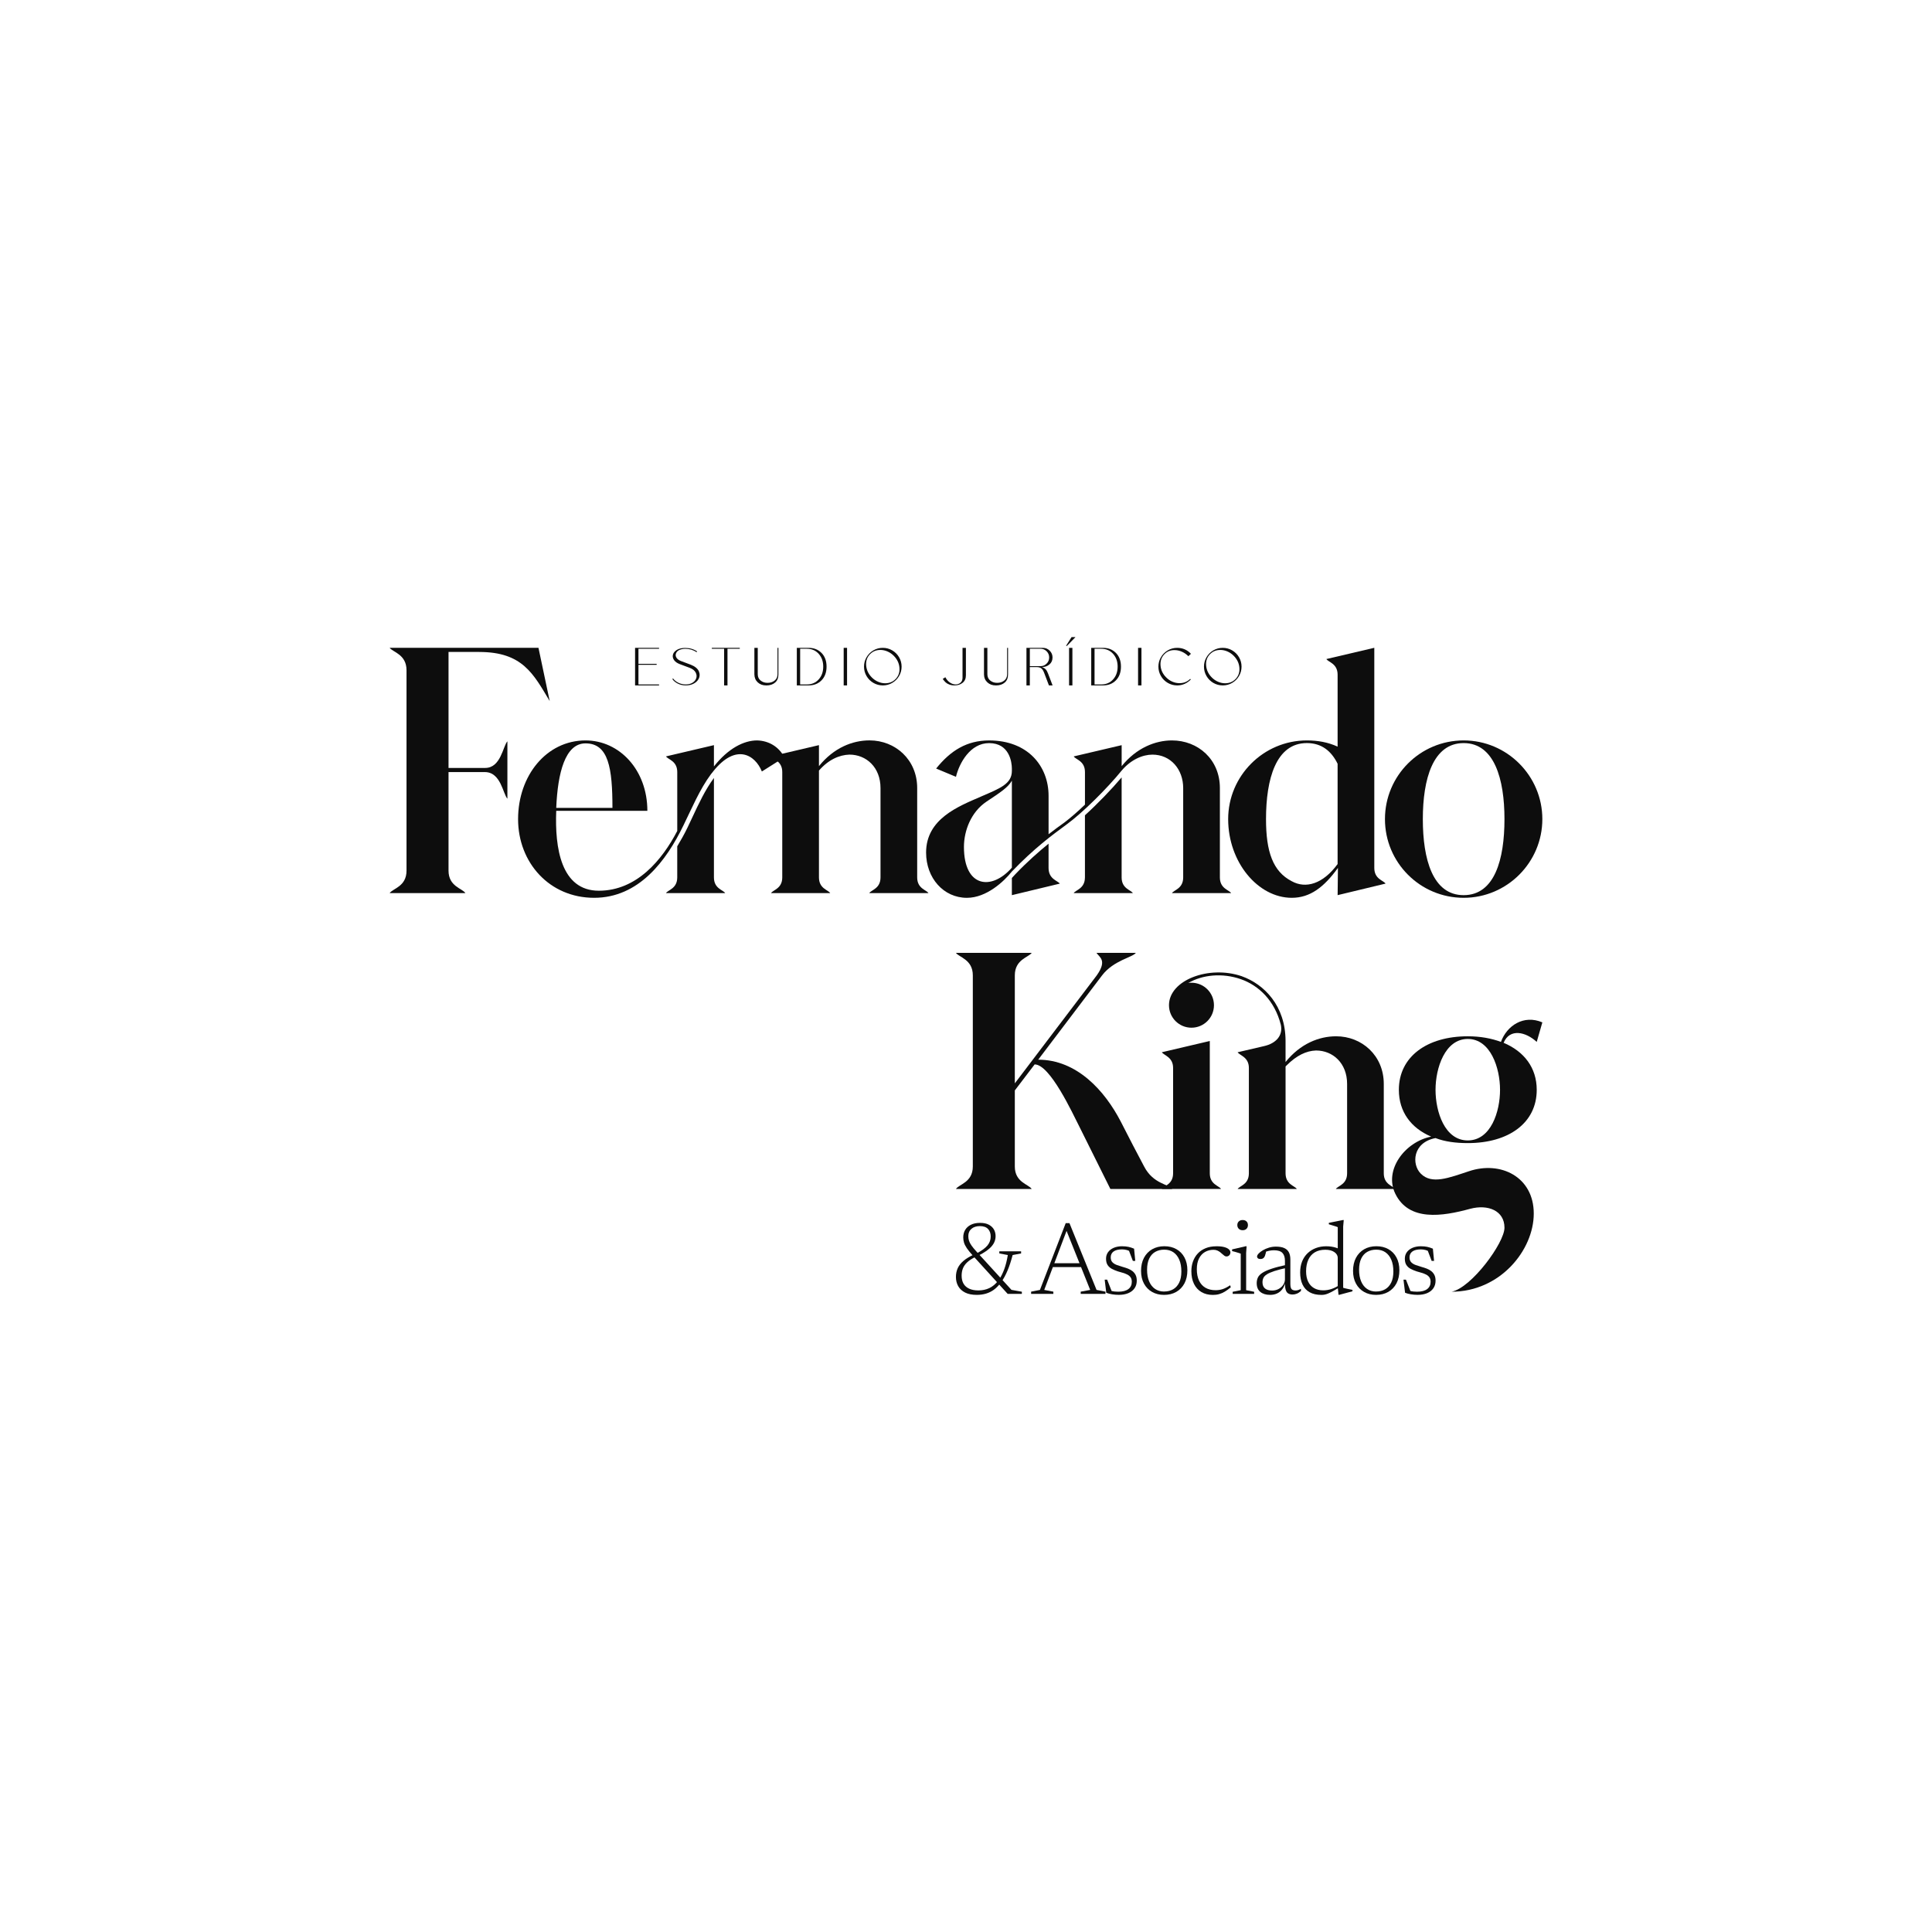 <?xml version="1.0" encoding="UTF-8"?>
<svg xmlns="http://www.w3.org/2000/svg" id="LG1" viewBox="0 0 1080 1080">
  <defs>
    <style>
      .cls-1 {
        fill: #0d0d0d;
      }
    </style>
  </defs>
  <g>
    <path class="cls-1" d="M355.01,383.15v-21h13.41v.51h-11.52v8.43h10.17v.54h-10.17v10.98h11.52v.54h-13.41Z"></path>
    <path class="cls-1" d="M376.1,366.38c.14-1.16.83-2.15,2.07-2.96,1.24-.81,2.84-1.22,4.8-1.22,2.58,0,4.82.65,6.72,1.95l-.27.42c-1.92-1.26-4.03-1.89-6.33-1.89-1.18,0-2.27.21-3.25.63-.99.42-1.66,1.11-2,2.07-.26.78-.15,1.55.33,2.31.48.76,1.31,1.37,2.49,1.83l5.52,2.07c1.14.44,2.09.98,2.87,1.62.77.64,1.31,1.33,1.62,2.05.31.73.45,1.47.42,2.22-.03.75-.24,1.47-.62,2.15-.58,1.04-1.49,1.88-2.73,2.54-1.24.65-2.7.97-4.38.97s-3.12-.33-4.46-1-2.35-1.51-3.04-2.54l.36-.36c.74,1,1.74,1.81,3,2.43,1.26.62,2.64.93,4.14.93,1.4,0,2.59-.29,3.58-.85.99-.57,1.68-1.29,2.08-2.18.54-1.16.51-2.34-.09-3.54-.6-1.2-1.75-2.11-3.45-2.73l-5.46-2.04c-1.42-.54-2.46-1.25-3.12-2.13-.66-.88-.93-1.8-.81-2.76Z"></path>
    <path class="cls-1" d="M404.78,362.66h-6.87v-.51h15.63v.51h-6.87v20.49h-1.89v-20.49Z"></path>
    <path class="cls-1" d="M421.7,377v-14.85h1.89v14.73c0,1.5.53,2.68,1.59,3.54,1.06.86,2.34,1.29,3.84,1.29,1.54.02,2.86-.39,3.96-1.24,1.1-.85,1.65-2.04,1.65-3.58v-14.73h.51v14.85c0,1.96-.61,3.48-1.85,4.54-1.23,1.07-2.85,1.61-4.88,1.61s-3.58-.56-4.81-1.7c-1.23-1.13-1.86-2.61-1.9-4.46Z"></path>
    <path class="cls-1" d="M452.03,383.15h-6.6v-21h6.6c2.94,0,5.34.95,7.21,2.85,1.87,1.9,2.81,4.45,2.81,7.65s-.94,5.75-2.81,7.65-4.27,2.85-7.21,2.85ZM451.01,362.66h-3.72v19.95h3.72c2.72,0,4.93-.93,6.63-2.8,1.7-1.87,2.55-4.25,2.55-7.16s-.85-5.29-2.55-7.17c-1.7-1.88-3.91-2.82-6.63-2.82Z"></path>
    <path class="cls-1" d="M473.51,383.15h-1.89v-21h1.89v21Z"></path>
    <path class="cls-1" d="M484.4,377.91c-.94-1.61-1.41-3.36-1.41-5.26s.47-3.66,1.41-5.26c.94-1.61,2.21-2.88,3.83-3.83,1.61-.94,3.36-1.41,5.27-1.41s3.65.47,5.26,1.41,2.88,2.21,3.83,3.83c.94,1.61,1.41,3.37,1.41,5.26s-.47,3.66-1.41,5.26c-.94,1.61-2.22,2.89-3.83,3.83-1.61.94-3.37,1.41-5.26,1.41s-3.66-.47-5.27-1.41c-1.61-.94-2.89-2.21-3.83-3.83ZM492.14,363.32c-2.28,0-4.18.76-5.7,2.28-1.7,1.68-2.45,3.8-2.25,6.38.2,2.57,1.27,4.83,3.21,6.76,1.04,1.04,2.21,1.83,3.5,2.38,1.29.55,2.6.83,3.92.83,2.3,0,4.21-.76,5.73-2.28,1.7-1.68,2.45-3.8,2.25-6.36-.2-2.56-1.27-4.81-3.21-6.75-1.04-1.04-2.21-1.84-3.51-2.4-1.3-.56-2.61-.84-3.93-.84Z"></path>
    <path class="cls-1" d="M538.06,362.15h1.89v15.36c0,1.78-.6,3.17-1.8,4.15-1.2.99-2.73,1.49-4.59,1.49-1.1,0-2.08-.17-2.94-.51-.86-.34-1.55-.75-2.07-1.25-.52-.49-1.04-1.12-1.56-1.88l1.47-.93c.66,1.26,1.5,2.25,2.54,2.95,1.03.71,2.09,1.07,3.19,1.07s1.97-.33,2.73-.97c.76-.65,1.14-1.58,1.14-2.81v-16.68Z"></path>
    <path class="cls-1" d="M550.06,377v-14.85h1.89v14.73c0,1.5.53,2.68,1.59,3.54,1.06.86,2.34,1.29,3.84,1.29,1.54.02,2.86-.39,3.96-1.24,1.1-.85,1.65-2.04,1.65-3.58v-14.73h.51v14.85c0,1.96-.62,3.48-1.85,4.54-1.23,1.07-2.85,1.61-4.88,1.61s-3.58-.56-4.81-1.7c-1.23-1.13-1.87-2.61-1.91-4.46Z"></path>
    <path class="cls-1" d="M573.79,383.15v-21h9.21c1.48,0,2.75.53,3.79,1.58s1.58,2.32,1.58,3.79c0,1.64-.58,2.95-1.75,3.92s-2.56,1.46-4.16,1.46c.84.28,1.52.69,2.04,1.21.52.53.97,1.32,1.35,2.35l2.55,6.69h-2.04l-2.7-7.08c-.42-1.12-.94-1.93-1.54-2.43-.61-.5-1.54-.75-2.78-.75h-3.66v10.26h-1.89ZM581.66,362.66h-5.97v9.72h5.97c1.34,0,2.48-.48,3.42-1.43.94-.95,1.41-2.09,1.41-3.43s-.47-2.49-1.41-3.44c-.94-.95-2.08-1.42-3.42-1.42Z"></path>
    <path class="cls-1" d="M599,356.15h2.19l-4.74,4.89h-.54l3.09-4.89ZM597.62,383.15v-21h1.86v21h-1.86Z"></path>
    <path class="cls-1" d="M616.6,383.15h-6.6v-21h6.6c2.94,0,5.34.95,7.22,2.85,1.87,1.9,2.8,4.45,2.8,7.65s-.94,5.75-2.8,7.65c-1.87,1.9-4.28,2.85-7.22,2.85ZM615.58,362.66h-3.72v19.95h3.72c2.72,0,4.93-.93,6.63-2.8s2.55-4.25,2.55-7.16-.85-5.29-2.55-7.17-3.91-2.82-6.63-2.82Z"></path>
    <path class="cls-1" d="M638.08,383.15h-1.89v-21h1.89v21Z"></path>
    <path class="cls-1" d="M648.97,377.91c-.94-1.61-1.41-3.36-1.41-5.26s.47-3.66,1.41-5.26c.94-1.61,2.21-2.88,3.82-3.83,1.61-.94,3.37-1.41,5.27-1.41,3.04,0,5.6,1.11,7.68,3.33l-1.44,1.35c-1.06-1.08-2.27-1.92-3.63-2.52-1.36-.6-2.74-.9-4.14-.9-2.24,0-4.08.73-5.52,2.19-1.7,1.68-2.46,3.8-2.27,6.38s1.26,4.83,3.23,6.76c1.02,1.02,2.17,1.8,3.45,2.34,1.28.54,2.59.81,3.93.81,2.38,0,4.37-.8,5.97-2.4l.36.33c-.98,1.04-2.13,1.86-3.44,2.45s-2.71.88-4.18.88c-1.9,0-3.66-.47-5.27-1.41-1.61-.94-2.88-2.21-3.82-3.83Z"></path>
    <path class="cls-1" d="M674.44,377.91c-.94-1.61-1.41-3.36-1.41-5.26s.47-3.66,1.41-5.26c.94-1.61,2.21-2.88,3.82-3.83,1.61-.94,3.37-1.41,5.27-1.41s3.65.47,5.26,1.41c1.61.94,2.88,2.21,3.83,3.83.94,1.61,1.41,3.37,1.41,5.26s-.47,3.66-1.41,5.26c-.94,1.61-2.22,2.89-3.83,3.83-1.61.94-3.37,1.41-5.26,1.41s-3.66-.47-5.27-1.41c-1.61-.94-2.88-2.21-3.82-3.83ZM682.18,363.32c-2.28,0-4.18.76-5.7,2.28-1.7,1.68-2.45,3.8-2.25,6.38.2,2.57,1.27,4.83,3.21,6.76,1.04,1.04,2.21,1.83,3.5,2.38,1.29.55,2.59.83,3.91.83,2.3,0,4.21-.76,5.73-2.28,1.7-1.68,2.45-3.8,2.25-6.36-.2-2.56-1.27-4.81-3.21-6.75-1.04-1.04-2.21-1.84-3.51-2.4-1.3-.56-2.61-.84-3.93-.84Z"></path>
  </g>
  <g>
    <g>
      <path class="cls-1" d="M267.93,364.45h-17.2v64.83h20.51c8.77,0,9.92-12.24,12.4-14.88v32.08c-2.48-2.65-3.64-14.88-12.57-14.88h-20.34v55.08c0,8.93,7.77,9.92,9.43,12.57h-42.34c1.82-2.65,9.43-3.64,9.43-12.57v-111.97c0-8.93-7.61-10.09-9.43-12.57h83.19l6.28,29.77c-9.1-15.22-15.22-27.45-39.36-27.45Z"></path>
      <path class="cls-1" d="M327.31,413.9c19.02,0,34.57,16.54,34.57,39.36h-50.94c-.83,20.67,2.65,44.66,23.82,44.66s35.39-17.2,43.83-33.41v-32.91c0-6.29-5.13-6.95-6.29-8.77l26.79-6.29v11.91c7.94-10.09,16.71-14.55,24.15-14.55,6.62.17,12.24,3.64,15.22,9.43l-12.57,7.94c-3.8-9.43-14.55-15.88-27.12-.17,0,0-.99,1.32-1.32,1.65-6.29,8.43-10.92,19.52-15.38,28.61-9.59,19.85-24.97,40.52-49.95,40.52s-42.51-19.68-42.51-43.99,15.88-43.99,37.71-43.99ZM342.36,451.61c0-22.16-2.15-36.06-15.05-36.06-11.41,0-15.55,16.54-16.37,36.06h31.42ZM405.37,499.24h-33.08c1.16-1.82,6.29-2.48,6.29-8.77v-17.37c1.98-3.31,3.97-6.78,5.79-10.58l2.65-5.62c3.64-7.77,7.28-15.55,12.07-22v55.57c0,6.29,5.13,6.95,6.29,8.77Z"></path>
      <path class="cls-1" d="M519,499.24h-33.08c1.16-1.82,6.29-2.48,6.29-8.77v-49.95c0-11.58-7.94-18.69-17.37-18.69-5.62.17-11.74,2.81-17.04,8.93v59.71c0,6.29,5.13,6.95,6.29,8.77h-33.08c1.16-1.82,6.28-2.48,6.28-8.77v-58.88c0-6.29-5.13-6.95-6.28-8.77l26.79-6.29v11.74c8.27-10.25,18.69-14.39,28.28-14.39,14.39,0,26.63,10.75,26.63,26.63v49.95c0,6.29,5.13,6.95,6.29,8.77Z"></path>
      <path class="cls-1" d="M548.27,445.33c10.75-4.63,17.37-7.11,17.37-14.39v-1.32c0-3.47-1.32-14.22-12.73-14.22-10.58,0-16.71,11.25-18.52,18.85l-11.08-4.63c8.1-10.09,17.2-15.71,29.61-15.71,21.83,0,33.24,14.55,33.24,30.93v21.5c3.14-2.48,5.95-4.46,8.93-6.62,3.47-2.65,7.28-5.95,11.41-9.92v-18.19c0-6.29-5.13-6.95-6.28-8.77l26.79-6.29v11.74c8.27-10.25,18.85-14.39,28.12-14.39,14.55,0,26.79,10.58,26.79,26.63v49.95c0,6.29,5.13,6.95,6.29,8.77h-33.08c1.16-1.82,6.28-2.48,6.28-8.77v-49.95c0-10.42-6.95-18.69-17.2-18.69-5.46,0-12.07,2.81-17.2,8.93-7.94,9.76-21.67,23.49-30.76,30.1-8.1,5.95-18.03,13.23-30.6,26.3-4.46,5.62-14.22,14.72-25.14,14.72-13.07,0-22.82-11.08-22.82-25.3,0-18.85,18.03-25.8,30.6-31.26ZM565.64,485.02v-48.62c-2.15,3.8-6.28,6.45-14.22,11.74-8.6,5.79-12.57,16.21-12.57,25.3,0,22.82,15.55,24.48,26.79,11.58ZM592.43,493.95l-26.79,6.45v-9.59l1.82-1.99c6.95-7.28,13.23-12.73,18.69-17.2v13.56c0,6.29,5.13,7.11,6.29,8.77ZM606.49,490.48v-34.73c7.11-6.45,14.89-14.55,20.51-21.17v55.9c0,6.29,5.13,6.95,6.28,8.77h-33.08c1.16-1.82,6.28-2.48,6.28-8.77Z"></path>
      <path class="cls-1" d="M730.53,413.9c6.12,0,11.74.99,17.2,3.47v-40.19c0-6.29-5.13-6.95-6.28-8.77l26.79-6.29v123.05c0,6.29,5.13,6.95,6.29,8.77l-26.79,6.45.17-15.22c-7.77,10.75-15.55,16.71-25.8,16.71-18.85,0-35.56-19.85-35.56-43.99s19.68-43.99,43.99-43.99ZM747.73,483.03v-56.07c-3.47-7.11-8.93-11.58-17.2-11.58-17.2,0-22.82,20.01-22.82,42.5,0,18.19,3.8,29.27,14.39,34.73,7.77,4.3,17.37,1.65,25.63-9.59Z"></path>
      <path class="cls-1" d="M818.19,413.9c24.31,0,43.99,19.85,43.99,43.99s-19.68,43.99-43.99,43.99-43.99-19.68-43.99-43.99,19.68-43.99,43.99-43.99ZM841.01,457.89c0-22.33-5.62-42.5-22.82-42.5s-22.82,20.18-22.82,42.5,5.46,42.51,22.82,42.51,22.82-20.01,22.82-42.51Z"></path>
      <path class="cls-1" d="M603.51,630.07c-4.13-8.1-16.54-35.06-25.14-35.06l-11.08,14.55v42.51c0,8.93,7.77,9.92,9.43,12.57h-42.34c1.65-2.65,9.43-3.64,9.43-12.57v-106.84c0-8.93-7.77-10.09-9.43-12.57h42.34c-1.65,2.48-9.43,3.64-9.43,12.57v60.37l45.81-60.37c5.95-8.44,1.49-10.09-.17-12.57h22c-1.65,2.48-12.4,4.13-18.85,12.57l-35.72,47.14c21.67,0,37.21,17.37,46.14,34.57,4.8,9.43,8.93,17.37,13.07,25.14,5.13,9.92,14.06,9.92,15.71,12.57h-34.57l-17.2-34.57Z"></path>
      <path class="cls-1" d="M682.57,664.63h-33.08c1.16-1.82,6.28-2.48,6.28-8.77v-58.88c0-6.12-5.13-6.95-6.28-8.77l26.79-6.29v73.93c0,6.29,5.13,6.95,6.29,8.77ZM694.15,545.72c12.57,4.46,24.48,16.54,24.48,36.22v11.74c8.27-10.25,18.69-14.39,28.28-14.39,14.39,0,26.63,10.75,26.63,26.63v49.95c0,6.29,5.13,6.95,6.29,8.77h-33.08c1.16-1.82,6.29-2.48,6.29-8.77v-49.95c0-11.58-7.94-18.69-17.37-18.69-5.46.17-10.92,2.81-16.37,8.27l-.66.66v59.71c0,6.29,5.13,6.95,6.29,8.77h-33.08c1.16-1.82,6.28-2.48,6.28-8.77v-58.88c0-6.12-5.13-6.95-6.28-8.77l14.88-3.47c6.45-1.49,10.58-5.79,9.26-11.91-3.47-13.56-12.4-22-22.33-25.47-10.42-3.64-21.5-2.48-29.44,2.15.5-.17,1.16-.17,1.82-.17,6.95,0,12.57,5.62,12.57,12.57s-5.62,12.57-12.57,12.57-12.57-5.62-12.57-12.57c0-14.06,22.33-22.49,40.69-16.21Z"></path>
      <path class="cls-1" d="M800,635.36c-11.25-4.8-18.03-13.89-18.03-26.13,0-18.52,15.71-29.94,38.54-29.94,6.95,0,13.23,1.16,18.52,3.14,3.31-9.1,12.73-15.38,23.15-10.92l-3.14,10.92c-6.12-5.62-15.05-7.77-18.52.5,11.41,4.8,18.52,13.89,18.52,26.3,0,18.52-15.71,29.77-38.54,29.77-6.78,0-12.9-.83-18.03-2.81-12.9,2.48-13.4,14.72-8.27,19.85,6.12,6.29,15.88,2.32,26.96-1.32,17.7-5.95,36.22,3.14,36.22,23.65s-18.85,43.7-45.92,43.7c11.08-2.15,29.55-27.32,29.55-35.76,0-9.59-9.26-13.23-19.19-10.58-15.71,4.3-34.24,7.11-41.84-8.43-6.45-13.23,5.29-28.94,20.01-31.92ZM838.53,609.23c0-12.24-5.29-28.45-18.03-28.45s-18.03,16.21-18.03,28.45,5.13,28.28,18.03,28.28,18.03-16.04,18.03-28.28Z"></path>
    </g>
    <g>
      <path class="cls-1" d="M546.84,701.96l-1.69.72c-1.93.96-3.44,1.96-4.54,3.01-1.1,1.05-1.88,2.18-2.35,3.39s-.7,2.55-.7,4.02c0,1.78.36,3.28,1.07,4.5.72,1.22,1.77,2.15,3.17,2.79s3.1.96,5.13.96c2.23,0,4.27-.43,6.1-1.29,1.83-.86,3.48-2.24,4.93-4.13l.69-.89c1.01-1.51,1.92-3.36,2.74-5.56.81-2.2,1.47-4.83,1.99-7.91l-4.75-.89v-1.2h12.17v1.2l-4.73.89c-.88,3.38-1.84,6.29-2.88,8.74s-2.16,4.52-3.37,6.22l-.63.8c-1.13,1.51-2.36,2.74-3.7,3.7-1.34.96-2.79,1.66-4.36,2.12-1.56.46-3.28.69-5.13.69-2.6,0-4.76-.43-6.47-1.29s-3.01-2.04-3.87-3.55c-.86-1.51-1.29-3.24-1.29-5.18,0-1.81.34-3.46,1.02-4.94.68-1.48,1.77-2.85,3.27-4.11,1.5-1.26,3.47-2.44,5.92-3.55l1.49-.63c2.77-1.47,4.75-2.94,5.95-4.4s1.79-3.13,1.79-5c0-1.74-.5-3.14-1.5-4.2-1-1.06-2.53-1.59-4.57-1.59-1.93,0-3.49.5-4.67,1.49-1.18.99-1.78,2.36-1.78,4.1,0,.92.13,1.79.4,2.62.27.83.73,1.71,1.39,2.65.66.94,1.57,2.04,2.73,3.32l19.6,21.46,5.81,1.03v1.2h-7.94l-19.45-21.37c-1.47-1.62-2.59-3.01-3.37-4.15-.77-1.15-1.3-2.19-1.58-3.14s-.42-1.91-.42-2.91c0-1.58.36-2.98,1.09-4.2.73-1.21,1.79-2.17,3.19-2.86,1.4-.7,3.11-1.05,5.11-1.05s3.59.33,4.87,1c1.28.67,2.23,1.56,2.87,2.66.63,1.11.95,2.35.95,3.72,0,1.01-.17,1.99-.52,2.92-.34.94-.89,1.85-1.65,2.74-.75.89-1.75,1.77-2.99,2.65-1.24.88-2.76,1.77-4.55,2.66Z"></path>
      <path class="cls-1" d="M612.98,721.07l4.98.97v1.23h-13.84v-1.23l5.3-.97-13.78-34.43h1.12l-13.03,34.43,5.1.97v1.23h-12.43v-1.23l4.93-.97,14.41-37.33h2.09l15.15,37.33ZM587.57,708.3v-2.15h18.22v2.15h-18.22Z"></path>
      <path class="cls-1" d="M627.31,696.67c1.32,0,2.48.11,3.5.33,1.01.22,2.06.56,3.15,1.02l.66,6.82h-1.35l-2.58-6.76,2.32,2.09c-1.09-.65-2.09-1.1-2.99-1.36-.91-.26-1.84-.39-2.79-.39-2.08,0-3.66.39-4.73,1.17-1.07.78-1.6,1.88-1.6,3.29,0,1.17.32,2.08.96,2.74.64.66,1.48,1.17,2.54,1.55,1.05.37,2.19.74,3.41,1.1.92.25,1.82.54,2.72.89s1.71.79,2.45,1.35,1.33,1.27,1.79,2.13c.46.87.69,1.97.69,3.31,0,1.6-.41,3-1.22,4.18-.81,1.18-1.97,2.1-3.47,2.74-1.5.64-3.28.96-5.34.96-1.28,0-2.54-.1-3.77-.3-1.23-.2-2.32-.49-3.25-.87l-.89-7.31h1.38l2.89,7.33-2.46-1.78c.59.29,1.21.52,1.85.7.64.18,1.29.31,1.96.37.67.07,1.34.1,2,.1,2.46,0,4.33-.49,5.62-1.46,1.28-.97,1.92-2.33,1.92-4.07,0-1.05-.23-1.89-.7-2.54-.47-.64-1.08-1.15-1.85-1.53-.76-.38-1.6-.71-2.52-.97s-1.83-.54-2.75-.8c-1.2-.4-2.3-.86-3.29-1.38-.99-.52-1.79-1.22-2.39-2.12-.6-.9-.9-2.09-.9-3.58,0-1.39.38-2.61,1.13-3.65.75-1.04,1.81-1.85,3.18-2.44,1.37-.58,2.95-.87,4.74-.87Z"></path>
      <path class="cls-1" d="M650.71,723.85c-2.52,0-4.75-.55-6.69-1.65s-3.45-2.65-4.54-4.67c-1.09-2.01-1.63-4.39-1.63-7.12s.55-5.27,1.65-7.32c1.1-2.05,2.63-3.64,4.58-4.76,1.96-1.12,4.23-1.68,6.8-1.68s4.78.54,6.72,1.63c1.94,1.09,3.45,2.64,4.53,4.66,1.08,2.02,1.62,4.4,1.62,7.15s-.54,5.27-1.63,7.32c-1.09,2.05-2.61,3.64-4.57,4.76-1.96,1.12-4.24,1.68-6.83,1.68ZM650.77,721.96c1.89,0,3.56-.41,5-1.23,1.44-.82,2.57-2.06,3.39-3.72.82-1.66,1.23-3.75,1.23-6.27s-.38-4.69-1.15-6.5-1.86-3.21-3.28-4.2c-1.42-.98-3.14-1.47-5.14-1.47-1.89,0-3.56.41-5,1.22-1.44.81-2.57,2.05-3.38,3.72-.81,1.67-1.22,3.77-1.22,6.29s.38,4.66,1.15,6.49c.76,1.82,1.86,3.23,3.29,4.21s3.13,1.48,5.1,1.48Z"></path>
      <path class="cls-1" d="M679.96,696.67c1.93,0,3.47.17,4.61.52,1.15.34,1.97.78,2.48,1.3.51.53.76,1.06.76,1.59,0,.44-.1.83-.29,1.17-.19.34-.45.62-.79.82s-.71.3-1.13.3c-.38,0-.75-.12-1.12-.37-.36-.25-.74-.56-1.13-.93-.39-.37-.82-.74-1.29-1.1-.47-.36-1-.67-1.6-.93s-1.3-.39-2.11-.39c-1.72,0-3.29.4-4.7,1.19-1.41.79-2.54,2-3.37,3.61-.83,1.61-1.25,3.63-1.25,6.06s.42,4.65,1.25,6.39c.83,1.74,2.03,3.06,3.59,3.97,1.57.91,3.46,1.36,5.67,1.36,1.41,0,2.75-.21,4.03-.64,1.27-.43,2.63-1.14,4.08-2.13l.37,1.15c-1.18.99-2.3,1.8-3.35,2.43-1.05.63-2.12,1.09-3.19,1.39s-2.24.44-3.48.44c-2.44,0-4.57-.53-6.37-1.59-1.8-1.06-3.2-2.58-4.18-4.57s-1.47-4.35-1.47-7.1c0-1.97.3-3.8.92-5.49.61-1.69,1.51-3.17,2.69-4.43,1.18-1.26,2.64-2.24,4.38-2.95,1.74-.71,3.73-1.06,5.99-1.06Z"></path>
      <path class="cls-1" d="M696.86,696.67l-.26,3.72v20.83l4.47.89v1.17h-12v-1.17l4.5-.89v-20.42c-.21-.1-.59-.23-1.13-.4-.54-.17-1.15-.35-1.81-.54-.66-.19-1.28-.35-1.88-.49v-.95l7.56-1.75h.54ZM694.65,687.7c-.88,0-1.59-.26-2.15-.79-.55-.53-.83-1.22-.83-2.08s.28-1.55.83-2.06c.55-.52,1.27-.77,2.15-.77s1.61.26,2.15.77c.53.52.8,1.2.8,2.06s-.27,1.55-.8,2.08c-.54.53-1.25.79-2.15.79Z"></path>
      <path class="cls-1" d="M719.8,706.92l-.06,1.72c-3.06.65-5.51,1.28-7.36,1.89-1.85.61-3.26,1.23-4.21,1.85-.96.62-1.6,1.29-1.93,2.02-.33.73-.5,1.53-.5,2.41,0,1.51.46,2.66,1.39,3.44s2.26,1.17,4,1.17c1.32,0,2.52-.29,3.61-.87,1.09-.58,1.95-1.35,2.59-2.31.64-.95.96-2,.96-3.12v-10.34c0-1.91-.46-3.37-1.39-4.37-.93-1-2.52-1.5-4.77-1.5-.92,0-1.84.1-2.78.3-.94.2-1.94.53-3.01.99l1.55-1.15c-.12.57-.23,1.1-.36,1.59-.12.49-.25.92-.39,1.29-.13.37-.3.68-.49.93-.23.34-.53.59-.92.73-.38.14-.77.21-1.17.21-.61,0-1.07-.13-1.39-.4s-.47-.58-.47-.95c0-.52.3-1.09.89-1.72s1.38-1.24,2.38-1.83,2.12-1.08,3.38-1.46c1.26-.38,2.54-.57,3.84-.57,2.02,0,3.63.28,4.81.84,1.18.56,2.03,1.38,2.55,2.46s.77,2.37.77,3.88v13.75c0,.9.1,1.61.3,2.13.2.53.52.9.95,1.12s.96.33,1.59.33c.48,0,.96-.07,1.46-.21.5-.14,1.04-.39,1.63-.73v1.23c-.76.69-1.54,1.19-2.32,1.5-.78.32-1.57.47-2.35.47-1.01,0-1.84-.21-2.49-.62-.65-.41-1.12-1.11-1.4-2.09-.29-.98-.41-2.33-.37-4.05l.2-.09c-.36,1.57-.94,2.87-1.73,3.91-.79,1.04-1.76,1.82-2.91,2.35-1.15.53-2.43.79-3.87.79-2.29,0-4.12-.55-5.47-1.65-1.36-1.1-2.03-2.74-2.03-4.91,0-1.11.21-2.13.63-3.07.42-.94,1.23-1.81,2.44-2.62,1.2-.81,2.95-1.6,5.23-2.36,2.28-.76,5.29-1.54,9.01-2.32Z"></path>
      <path class="cls-1" d="M747.82,703.23c0-1.3-.62-2.39-1.88-3.28-1.25-.89-2.96-1.33-5.11-1.33-2.33,0-4.29.49-5.89,1.46-1.59.97-2.8,2.36-3.61,4.17-.81,1.8-1.22,3.95-1.22,6.43,0,2.23.38,4.14,1.13,5.73.75,1.58,1.85,2.8,3.29,3.64,1.44.84,3.17,1.26,5.2,1.26,1.57,0,3.14-.27,4.71-.8,1.58-.54,3.26-1.41,5.06-2.64v1.35c-1.7,1.01-3.11,1.83-4.23,2.45-1.12.62-2.06,1.09-2.82,1.4s-1.43.53-2,.63c-.57.11-1.17.16-1.78.16-2.62,0-4.81-.5-6.57-1.49-1.77-.99-3.09-2.43-3.98-4.31-.89-1.88-1.33-4.14-1.33-6.77,0-2.29.37-4.34,1.1-6.16s1.77-3.35,3.09-4.6c1.33-1.25,2.87-2.21,4.63-2.87,1.76-.66,3.67-.99,5.73-.99,1.05,0,2.02.07,2.91.2.89.13,1.79.34,2.69.63.91.29,1.89.7,2.96,1.23l-2.09,1.75v-14.47c-.23-.13-.63-.29-1.22-.47-.58-.18-1.22-.38-1.91-.59s-1.31-.4-1.86-.57v-.8l7.85-1.58h.49l-.32,3.64v34.23c.17.08.48.17.92.27.44.11.94.22,1.49.34s1.08.23,1.58.33c.5.1.9.17,1.2.23v.8l-7.28,1.95h-.52l-.43-4.44v-16.13Z"></path>
      <path class="cls-1" d="M769.22,723.85c-2.52,0-4.75-.55-6.69-1.65s-3.45-2.65-4.54-4.67c-1.09-2.01-1.63-4.39-1.63-7.12s.55-5.27,1.65-7.32c1.1-2.05,2.63-3.64,4.58-4.76,1.96-1.12,4.23-1.68,6.8-1.68s4.78.54,6.72,1.63c1.94,1.09,3.45,2.64,4.53,4.66,1.08,2.02,1.62,4.4,1.62,7.15s-.54,5.27-1.63,7.32c-1.09,2.05-2.61,3.64-4.57,4.76-1.96,1.12-4.24,1.68-6.83,1.68ZM769.28,721.96c1.89,0,3.56-.41,5-1.23,1.44-.82,2.57-2.06,3.39-3.72.82-1.66,1.23-3.75,1.23-6.27s-.38-4.69-1.15-6.5-1.86-3.21-3.28-4.2c-1.42-.98-3.14-1.47-5.14-1.47-1.89,0-3.56.41-5,1.22-1.44.81-2.57,2.05-3.38,3.72-.81,1.67-1.22,3.77-1.22,6.29s.38,4.66,1.15,6.49c.76,1.82,1.86,3.23,3.29,4.21s3.13,1.48,5.1,1.48Z"></path>
      <path class="cls-1" d="M794.34,696.67c1.32,0,2.48.11,3.5.33,1.01.22,2.06.56,3.15,1.02l.66,6.82h-1.35l-2.58-6.76,2.32,2.09c-1.09-.65-2.09-1.1-2.99-1.36-.91-.26-1.84-.39-2.79-.39-2.08,0-3.66.39-4.73,1.17-1.07.78-1.6,1.88-1.6,3.29,0,1.17.32,2.08.96,2.74.64.66,1.48,1.17,2.54,1.55,1.05.37,2.19.74,3.41,1.1.92.25,1.82.54,2.72.89s1.71.79,2.45,1.35,1.33,1.27,1.79,2.13c.46.87.69,1.97.69,3.31,0,1.6-.41,3-1.22,4.18-.81,1.18-1.97,2.1-3.47,2.74-1.5.64-3.28.96-5.34.96-1.28,0-2.54-.1-3.77-.3-1.23-.2-2.32-.49-3.25-.87l-.89-7.31h1.38l2.89,7.33-2.46-1.78c.59.29,1.21.52,1.85.7.64.18,1.29.31,1.96.37.67.07,1.34.1,2,.1,2.46,0,4.33-.49,5.62-1.46,1.28-.97,1.92-2.33,1.92-4.07,0-1.05-.23-1.89-.7-2.54-.47-.64-1.08-1.15-1.85-1.53-.76-.38-1.6-.71-2.52-.97s-1.83-.54-2.75-.8c-1.2-.4-2.3-.86-3.29-1.38-.99-.52-1.79-1.22-2.39-2.12-.6-.9-.9-2.09-.9-3.58,0-1.39.38-2.61,1.13-3.65.75-1.04,1.81-1.85,3.18-2.44,1.37-.58,2.95-.87,4.74-.87Z"></path>
    </g>
  </g>
</svg>
